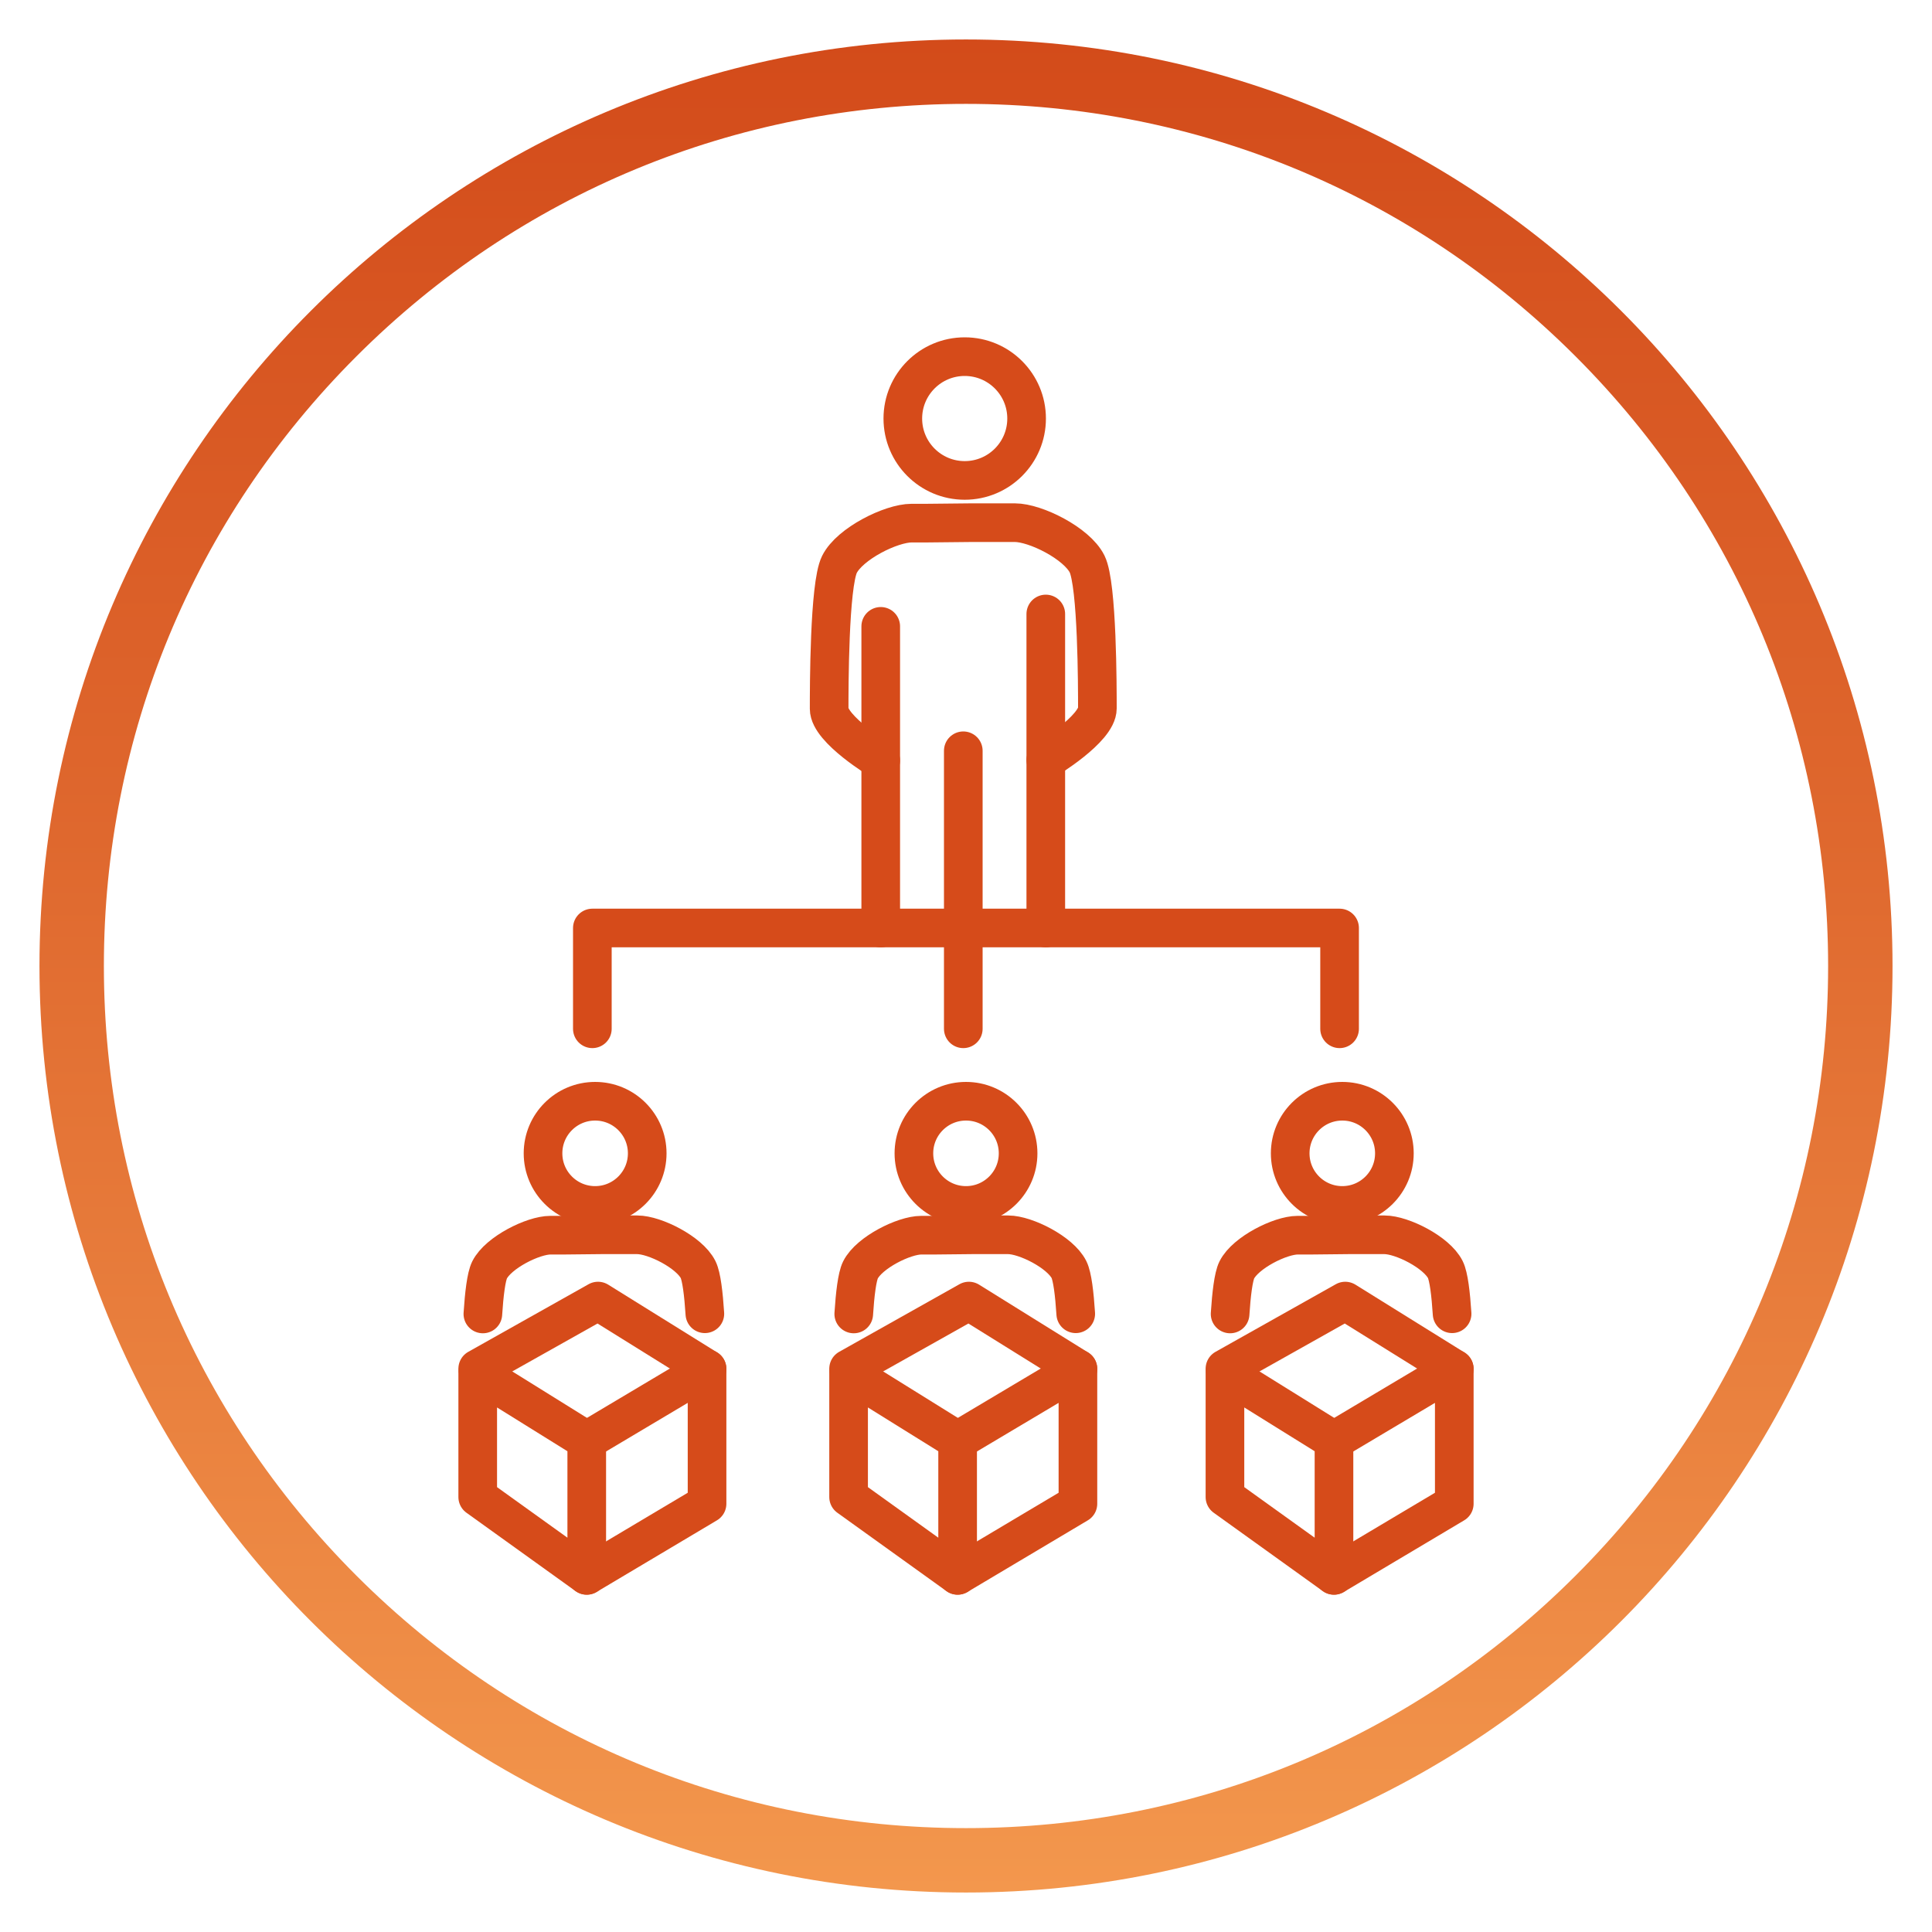 <?xml version="1.0" encoding="UTF-8"?> <svg xmlns="http://www.w3.org/2000/svg" xmlns:xlink="http://www.w3.org/1999/xlink" id="Layer_1" viewBox="0 0 300 300"><defs><style>.cls-1{fill:url(#linear-gradient);}.cls-2{fill:none;stroke:#d64b1a;stroke-linecap:round;stroke-linejoin:round;stroke-width:6px;}</style><linearGradient id="linear-gradient" x1="150" y1="293.87" x2="150" y2="6.13" gradientUnits="userSpaceOnUse"><stop offset="0" stop-color="#f3974d"></stop><stop offset=".57" stop-color="#df682e"></stop><stop offset="1" stop-color="#d34b1a"></stop></linearGradient></defs><circle class="cls-2" cx="149.8" cy="64.99" r="9.61"></circle><line class="cls-2" x1="162.39" y1="95.34" x2="162.39" y2="144.1"></line><path class="cls-2" d="M136.76,118.08s-8.01-4.81-8.01-8.01,0-19.22,1.6-22.43,8.01-6.41,11.21-6.41h2.42l6.83-.07c3.04,0,5.67,0,6.78,0,3.2,0,9.61,3.2,11.21,6.41,1.6,3.2,1.6,19.22,1.6,22.43,0,3.2-8.01,8.01-8.01,8.01"></path><line class="cls-2" x1="136.76" y1="97.26" x2="136.76" y2="144.1"></line><polyline class="cls-2" points="149.58 116.58 149.58 139.79 149.58 159.75"></polyline><polyline class="cls-2" points="91.98 159.75 91.98 144.1 208.01 144.1 208.01 159.75"></polyline><polygon class="cls-2" points="74.18 232.46 74.18 213.15 91.11 223.68 91.11 244.62 74.18 232.46"></polygon><line class="cls-2" x1="91.11" y1="223.68" x2="109.79" y2="212.56"></line><polyline class="cls-2" points="91.11 244.62 109.79 233.5 109.79 212.56 92.86 202.03 74.18 212.53"></polyline><circle class="cls-2" cx="92.41" cy="179.09" r="8.09"></circle><path class="cls-2" d="M74.98,204.03c.2-3.07.52-5.78,1.04-6.83,1.35-2.7,6.75-5.4,9.44-5.4h2.04l5.75-.06c2.56,0,4.78,0,5.71,0,2.7,0,8.09,2.7,9.44,5.4.53,1.06.85,3.78,1.05,6.86"></path><polygon class="cls-2" points="131.77 232.46 131.77 213.15 148.7 223.68 148.7 244.62 131.77 232.46"></polygon><line class="cls-2" x1="148.7" y1="223.68" x2="167.38" y2="212.56"></line><polyline class="cls-2" points="148.7 244.62 167.38 233.5 167.38 212.56 150.45 202.03 131.77 212.53"></polyline><circle class="cls-2" cx="150" cy="179.09" r="8.09"></circle><path class="cls-2" d="M132.57,204.03c.2-3.07.52-5.78,1.04-6.83,1.35-2.7,6.75-5.4,9.44-5.4h2.04l5.75-.06c2.56,0,4.78,0,5.71,0,2.7,0,8.09,2.7,9.44,5.4.53,1.06.85,3.78,1.05,6.86"></path><polygon class="cls-2" points="190.21 232.46 190.21 213.15 207.14 223.68 207.14 244.62 190.21 232.46"></polygon><line class="cls-2" x1="207.14" y1="223.68" x2="225.82" y2="212.56"></line><polyline class="cls-2" points="207.14 244.62 225.82 233.5 225.82 212.56 208.89 202.03 190.21 212.53"></polyline><circle class="cls-2" cx="208.43" cy="179.09" r="8.09"></circle><path class="cls-2" d="M191.01,204.03c.2-3.07.52-5.78,1.04-6.83,1.35-2.7,6.75-5.4,9.44-5.4h2.04l5.75-.06c2.56,0,4.78,0,5.71,0,2.7,0,8.09,2.7,9.44,5.4.53,1.06.85,3.78,1.05,6.86"></path><path class="cls-1" d="M150,16.13c35.76,0,69.38,13.92,94.66,39.21,25.28,25.28,39.21,58.9,39.21,94.66s-13.92,69.38-39.21,94.66c-25.28,25.28-58.9,39.21-94.66,39.21s-69.38-13.92-94.66-39.21-39.21-58.9-39.21-94.66,13.92-69.38,39.21-94.66c25.28-25.28,58.9-39.21,94.66-39.21M150,6.13C70.54,6.13,6.13,70.54,6.13,150s64.41,143.87,143.87,143.87,143.87-64.41,143.87-143.87S229.46,6.13,150,6.13h0Z"></path></svg> 